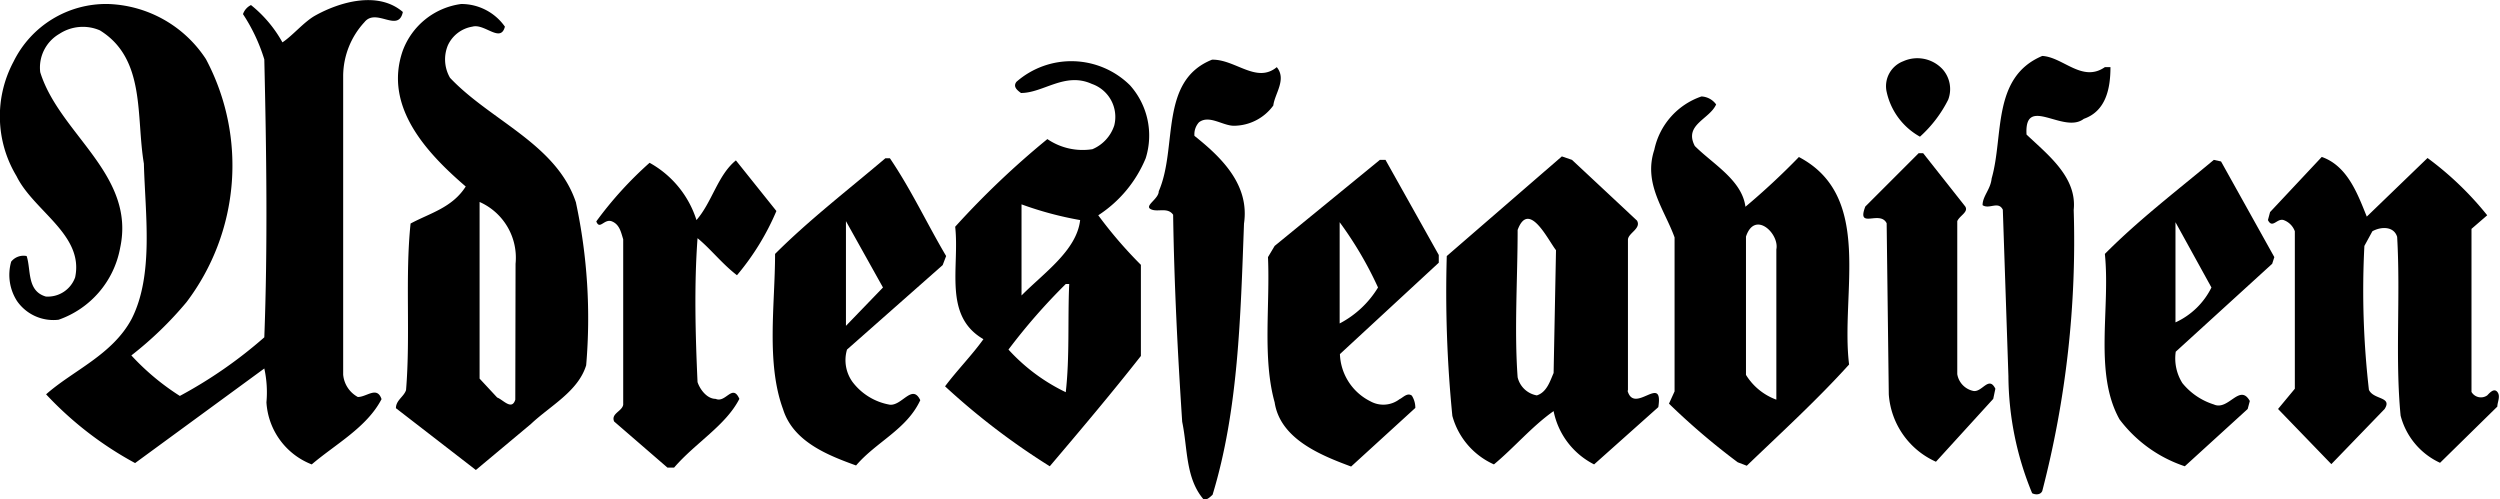 <svg id="Lag_1" data-name="Lag 1" xmlns="http://www.w3.org/2000/svg" viewBox="0 0 93.83 18.74"><title>Adresseavisen</title><path d="M15.12.45c-.17.8-1-.17-1.44.38a3,3,0,0,0-.8,2l0,11.23a1.06,1.06,0,0,0,.55.84c.34,0,.72-.42.89.08-.55,1.06-1.73,1.69-2.62,2.45A2.67,2.67,0,0,1,10,15.1a4.17,4.17,0,0,0-.08-1.27L5.07,17.38A13.08,13.08,0,0,1,1.73,14.8c1-.89,2.49-1.48,3.21-2.83.84-1.65.51-3.93.46-5.83-.3-1.77.08-3.93-1.65-5a1.61,1.61,0,0,0-1.52.13,1.46,1.46,0,0,0-.72,1.44c.72,2.32,3.59,3.84,3,6.59A3.53,3.53,0,0,1,2.2,12,1.66,1.66,0,0,1,.64,11.3,1.81,1.81,0,0,1,.42,9.82.59.59,0,0,1,1,9.61c.17.51,0,1.31.72,1.52a1.09,1.09,0,0,0,1.1-.72c.34-1.6-1.56-2.49-2.2-3.8A4.35,4.35,0,0,1,.51,2.31,3.87,3.87,0,0,1,4.05.15,4.56,4.56,0,0,1,7.73,2.22,8.5,8.5,0,0,1,7,11.34a13.47,13.47,0,0,1-2.07,2,9.12,9.12,0,0,0,1.82,1.52,17,17,0,0,0,3.17-2.2c.13-3.42.08-7,0-10.43A6.59,6.59,0,0,0,9.12.53a.59.59,0,0,1,.3-.34A4.72,4.72,0,0,1,10.6,1.59c.38-.25.8-.76,1.22-1C12.75.07,14.19-.35,15.12.45Z"/><path d="M72.91,2.6a1.12,1.12,0,0,1,.21,1.14,4.7,4.7,0,0,1-1.06,1.39A2.54,2.54,0,0,1,70.8,3.4a1,1,0,0,1,.63-1.1A1.29,1.29,0,0,1,72.91,2.6Z"/><path d="M79,2.52l.21,0c0,.8-.17,1.65-1,1.94-.76.59-2.24-.93-2.15.59.8.76,1.9,1.6,1.77,2.83a37.3,37.3,0,0,1-1.18,10.55c-.08.17-.3.13-.38.08a11.65,11.65,0,0,1-.89-4.39l-.21-6.25c-.17-.34-.51,0-.76-.17,0-.34.3-.59.34-1,.46-1.6,0-3.8,1.9-4.6C77.43,2.14,78.15,3.11,79,2.52Z"/><path d="M47.92,2.52c.38.46-.08,1-.13,1.44a1.84,1.84,0,0,1-1.48.76c-.42,0-.93-.42-1.31-.13a.67.67,0,0,0-.17.51c1.06.84,2.07,1.86,1.86,3.29-.13,3.5-.21,7-1.18,10.18-.09.08-.21.21-.34.17-.68-.8-.59-1.9-.8-2.91-.17-2.58-.3-5.15-.34-7.77-.21-.3-.59-.08-.84-.21s.3-.38.3-.67c.72-1.65,0-4.14,2-4.94C46.36,2.22,47.16,3.15,47.92,2.52Z"/><path d="M73.76,7.75c.13.21-.21.34-.3.55l0,5.74a.77.77,0,0,0,.59.63c.34.08.59-.59.84-.08l-.08.38-2.15,2.36a3,3,0,0,1-1.77-2.53l-.08-6.42c-.25-.51-1.14.25-.8-.63l2-2h.17Z"/><path d="M88.83,8.13l2.28-2.2a11.94,11.94,0,0,1,2.24,2.15l-.59.51v6.12a.41.41,0,0,0,.59.13c.08-.08.25-.29.38-.13s0,.38,0,.55l-2.15,2.11A2.69,2.69,0,0,1,90.1,15.6c-.21-2.15,0-4.47-.13-6.71-.13-.42-.63-.38-.93-.21l-.3.55a32.58,32.58,0,0,0,.17,5.4c.17.38.89.25.59.72l-2,2.07-2-2.07.63-.76,0-5.91a.7.7,0,0,0-.42-.42c-.25-.08-.42.34-.59,0l.08-.3,1.94-2.07C88.11,6.23,88.49,7.29,88.83,8.13Z"/><path d="M26.14,8.26c.59-.68.8-1.69,1.48-2.24l1.52,1.9a9.46,9.46,0,0,1-1.48,2.41c-.55-.42-1-1-1.48-1.39-.13,1.77-.08,3.63,0,5.4.08.25.34.63.68.63.38.17.63-.59.89,0-.51,1-1.65,1.65-2.45,2.58l-.25,0-2-1.73c-.13-.3.3-.38.34-.63l0-6.21c-.08-.25-.13-.55-.42-.67s-.46.34-.59,0a14,14,0,0,1,2-2.2A3.75,3.75,0,0,1,26.14,8.26Z"/><path d="M19.34,15c-.13.42-.46,0-.68-.08L18,14.21V7.58a2.29,2.29,0,0,1,1.35,2.32Zm2.28-7.39c-.72-2.2-3.21-3.08-4.73-4.69a1.38,1.38,0,0,1-.08-1.22A1.23,1.23,0,0,1,17.73,1c.46-.13,1.06.63,1.22,0A2,2,0,0,0,17.31.15a2.72,2.72,0,0,0-2.2,1.77C14.4,4,16,5.73,17.48,7c-.51.8-1.35,1-2.07,1.39-.21,2,0,4.18-.17,6.25-.08.25-.38.38-.38.68l3,2.32,2.07-1.73c.72-.68,1.77-1.22,2.07-2.2A20.72,20.72,0,0,0,21.62,7.62Z"/><path d="M58.31,14c-.13.29-.25.72-.63.84a.9.9,0,0,1-.72-.68c-.13-1.77,0-3.71,0-5.53.42-1.14,1.14.38,1.44.76Zm2.79.63V9c0-.25.51-.42.34-.72L59,6l-.38-.13L54.3,9.61a47,47,0,0,0,.21,6,2.8,2.8,0,0,0,1.56,1.82c.76-.63,1.44-1.44,2.24-2a2.87,2.87,0,0,0,1.52,2l2.41-2.15C62.44,14,61.35,15.56,61.09,14.68Z"/><path d="M31.75,12.23l0-3.93,1.39,2.49Zm3.63-2.28.13-.34c-.72-1.22-1.31-2.49-2.11-3.67h-.17c-1.39,1.18-2.87,2.32-4.14,3.59,0,1.9-.34,4.09.3,5.83.38,1.22,1.69,1.73,2.74,2.11.76-.89,1.9-1.35,2.41-2.45-.3-.63-.68.21-1.14.17A2.24,2.24,0,0,1,32,14.34a1.4,1.4,0,0,1-.21-1.22Z"/><path d="M50.28,12.14V8.34a13.81,13.81,0,0,1,1.44,2.45A3.67,3.67,0,0,1,50.28,12.14ZM54,9.57,52,6l-.21,0L47.84,9.23l-.25.42c.08,1.82-.21,3.8.25,5.45.21,1.39,1.77,2,2.87,2.41l2.41-2.2a.85.85,0,0,0-.13-.46c-.17-.13-.34.08-.46.13a1,1,0,0,1-1.1.08,2.06,2.06,0,0,1-1.14-1.77L54,9.86Z"/><path d="M81.65,12.1V8.34L83,10.79A2.8,2.8,0,0,1,81.65,12.1Zm3.63-2.2.08-.25-2-3.59L83.09,6C81.7,7.16,80.26,8.26,79,9.53c.21,2.07-.42,4.47.55,6.21A5.07,5.07,0,0,0,82,17.5l2.36-2.15.08-.3c-.38-.68-.8.38-1.35.13a2.47,2.47,0,0,1-1.18-.8,1.74,1.74,0,0,1-.25-1.18Z"/><path d="M66.67,9.36V15a2.24,2.24,0,0,1-1.14-.93l0-5.19C65.86,7.88,66.79,8.77,66.67,9.36Zm.84-3.46a26.93,26.93,0,0,1-2,1.86c-.13-1-1.22-1.6-1.9-2.28-.42-.8.55-1,.8-1.56a.72.72,0,0,0-.55-.3,2.7,2.7,0,0,0-1.77,2c-.42,1.27.38,2.24.76,3.29l0,5.78-.21.46a26.07,26.07,0,0,0,2.58,2.2l.34.13c1.27-1.22,2.66-2.49,3.84-3.8C69.07,11,70.34,7.37,67.51,5.89Z"/><path d="M38.34,11.09l0-3.42a13,13,0,0,0,2.2.59C40.41,9.4,39.18,10.24,38.34,11.09ZM40,14.72a7,7,0,0,1-2.15-1.6A22.44,22.44,0,0,1,40,10.66h.13C40.07,12,40.15,13.41,40,14.72Zm3-8.78a2.83,2.83,0,0,0-.59-2.74,3.13,3.13,0,0,0-4.26-.13c-.13.17,0,.3.17.42.84,0,1.65-.8,2.66-.34a1.31,1.31,0,0,1,.84,1.56A1.46,1.46,0,0,1,41,5.6a2.35,2.35,0,0,1-1.69-.38,32,32,0,0,0-3.46,3.29c.17,1.52-.46,3.34,1.06,4.22-.42.59-1,1.18-1.44,1.77a26.45,26.45,0,0,0,3.93,3c1.18-1.39,2.32-2.74,3.42-4.14l0-3.42a16.24,16.24,0,0,1-1.6-1.86A4.68,4.68,0,0,0,43,5.94Z"/></svg>